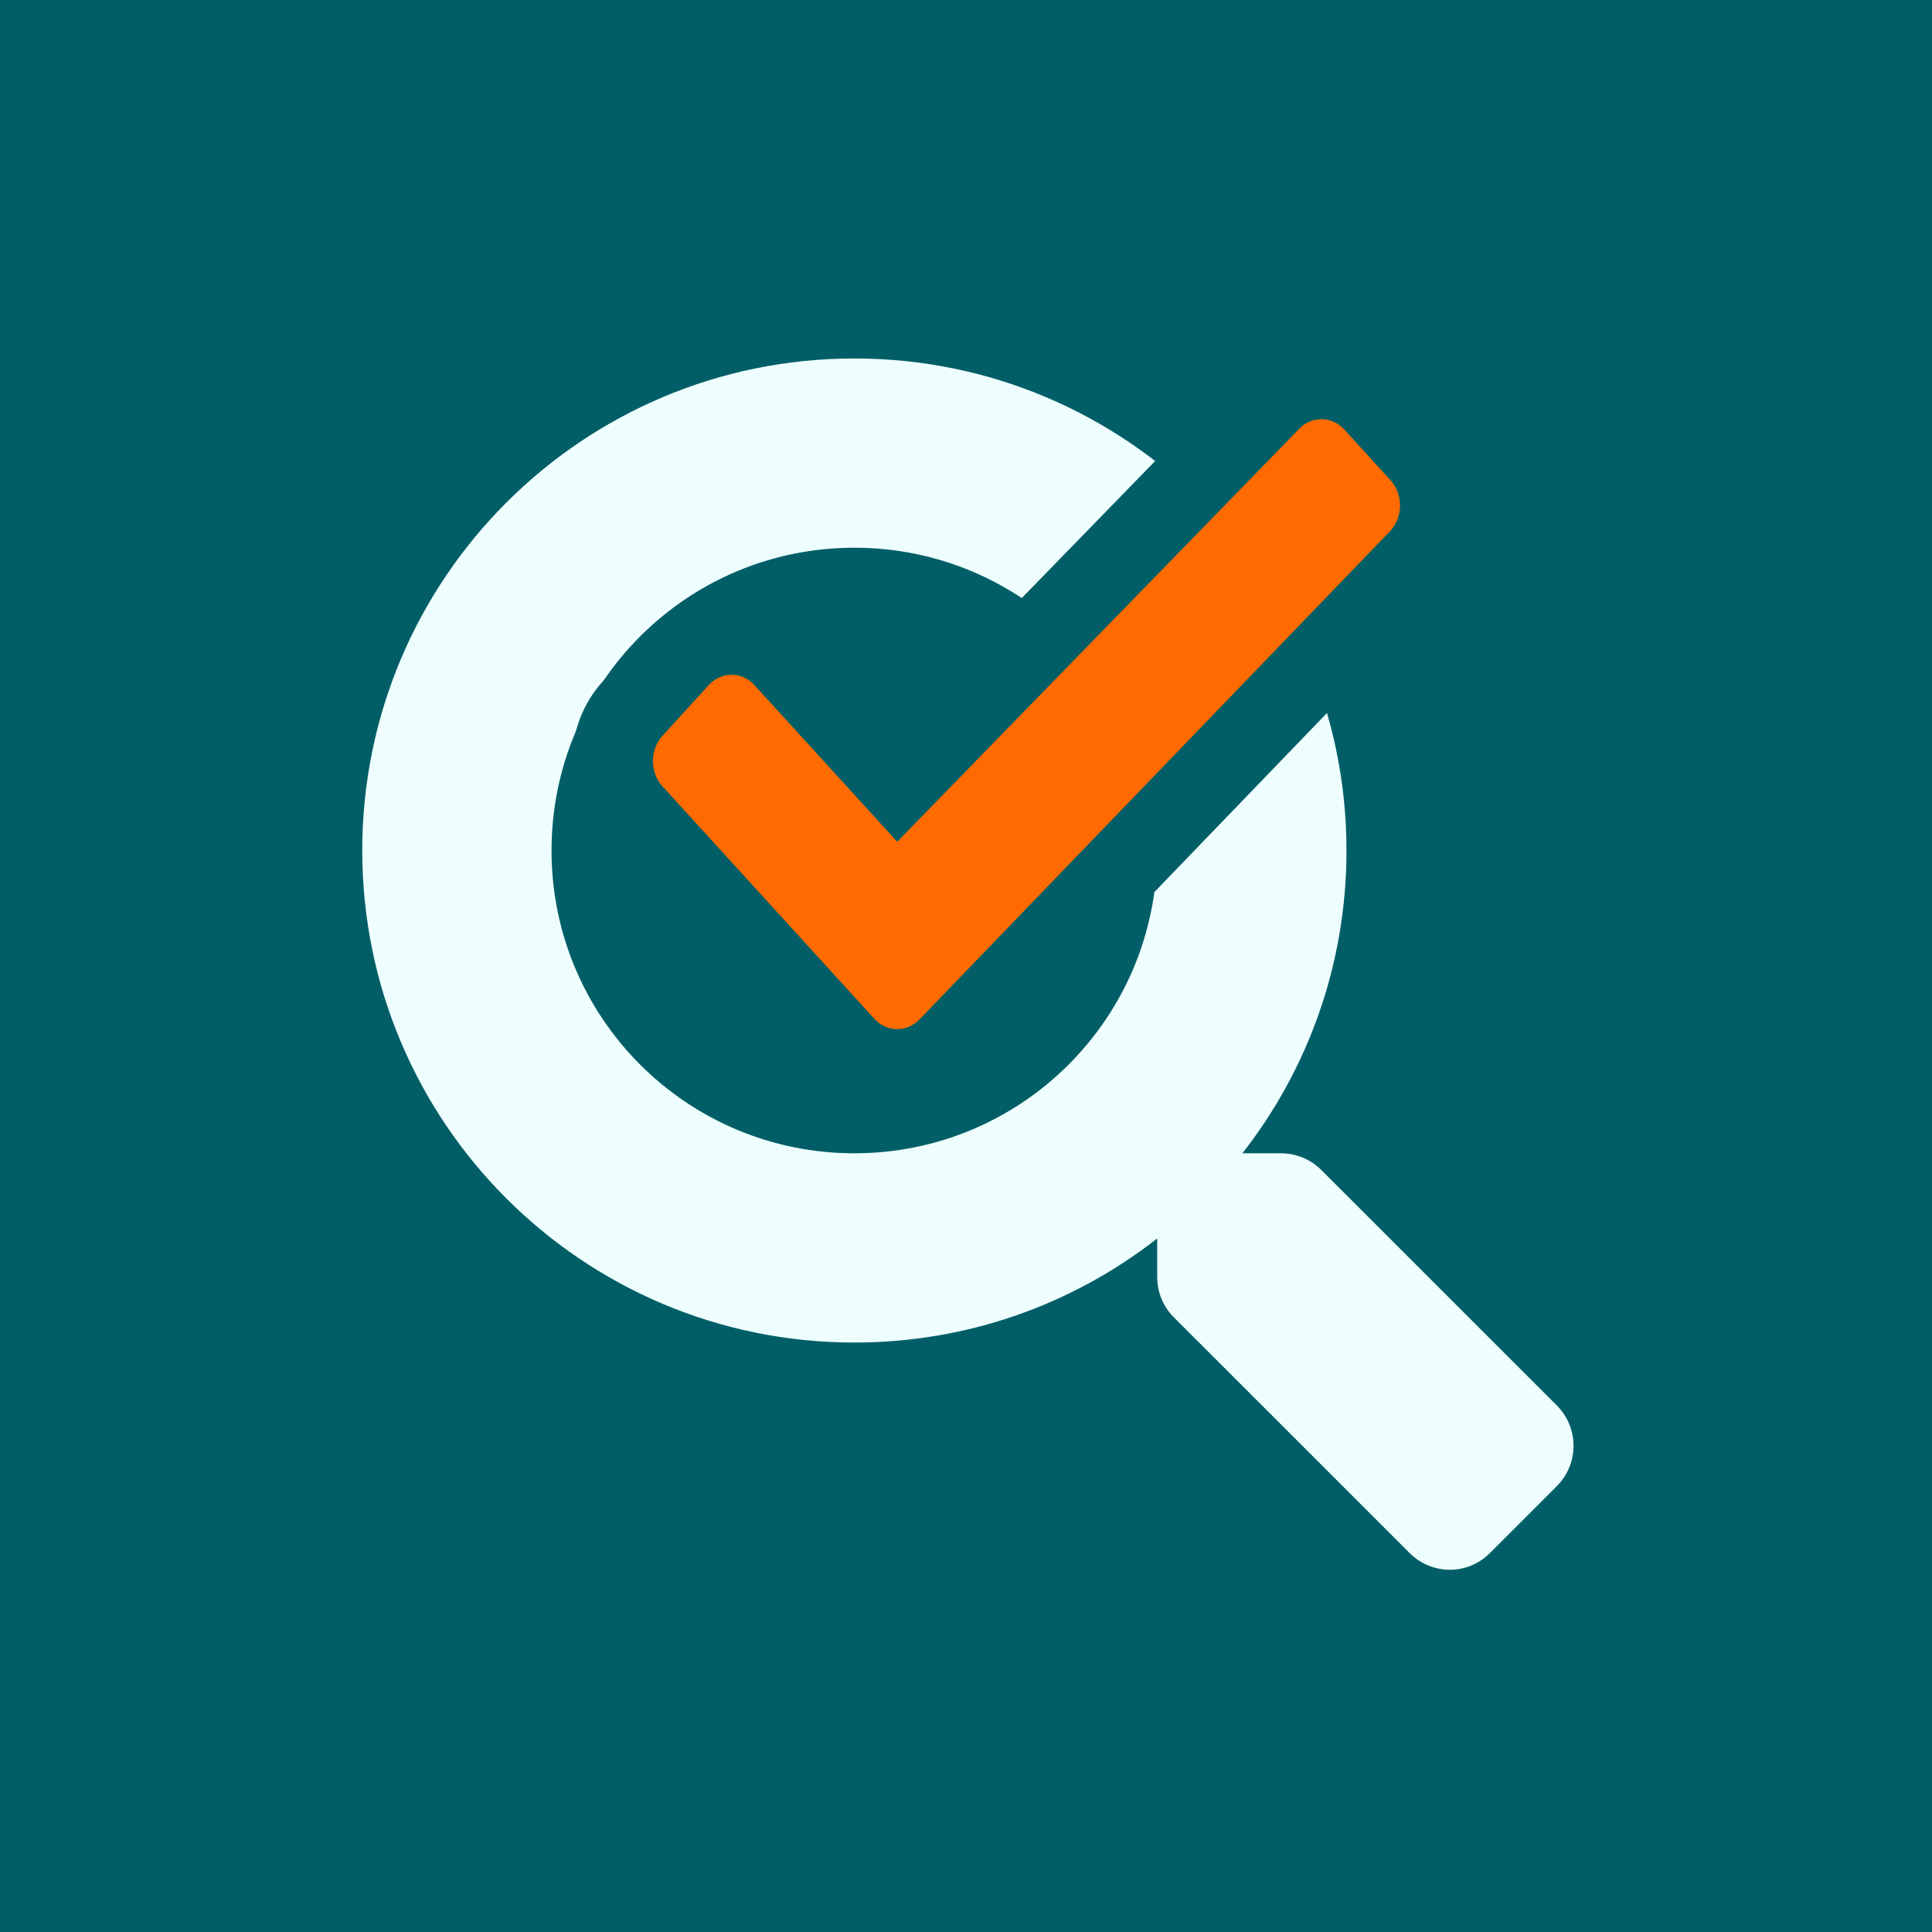 <svg width="1024" height="1024" viewBox="0 0 1024 1024" fill="none" xmlns="http://www.w3.org/2000/svg">
<rect width="1024" height="1024" fill="#015E67"/>
<path d="M825.269 745.05L700.245 620.048C694.602 614.406 686.953 611.271 678.927 611.271H658.487C693.098 567.013 713.663 511.345 713.663 450.787C713.663 306.727 596.916 190 452.832 190C308.747 190 192 306.727 192 450.787C192 594.847 308.747 711.574 452.832 711.574C513.4 711.574 569.077 691.012 613.343 656.408V676.844C613.343 684.868 616.478 692.517 622.121 698.159L747.145 823.161C758.932 834.946 777.993 834.946 789.655 823.161L825.144 787.679C836.931 775.893 836.931 756.836 825.269 745.05ZM452.832 611.271C364.174 611.271 292.32 539.555 292.32 450.787C292.32 362.145 364.049 290.303 452.832 290.303C541.489 290.303 613.343 362.019 613.343 450.787C613.343 539.43 541.615 611.271 452.832 611.271Z" fill="#EEFEFF"/>
<path d="M672.729 212.906C687.76 196.87 712.492 196.749 727.667 212.548L728.389 213.319L752.802 240.105H752.801C766.987 255.671 766.986 280.156 752.802 295.721L752.601 295.941L752.394 296.157L503.163 554.745C487.889 571.014 462.62 570.872 447.524 554.309V554.308L335.317 431.197C321.131 415.632 321.133 391.146 335.317 375.581L359.73 348.795C374.959 332.085 400.546 332.085 415.775 348.795H415.776L476.061 414.938L672.729 212.906Z" fill="#FF6B00" stroke="#015E67" stroke-width="42.8"/>
</svg>
